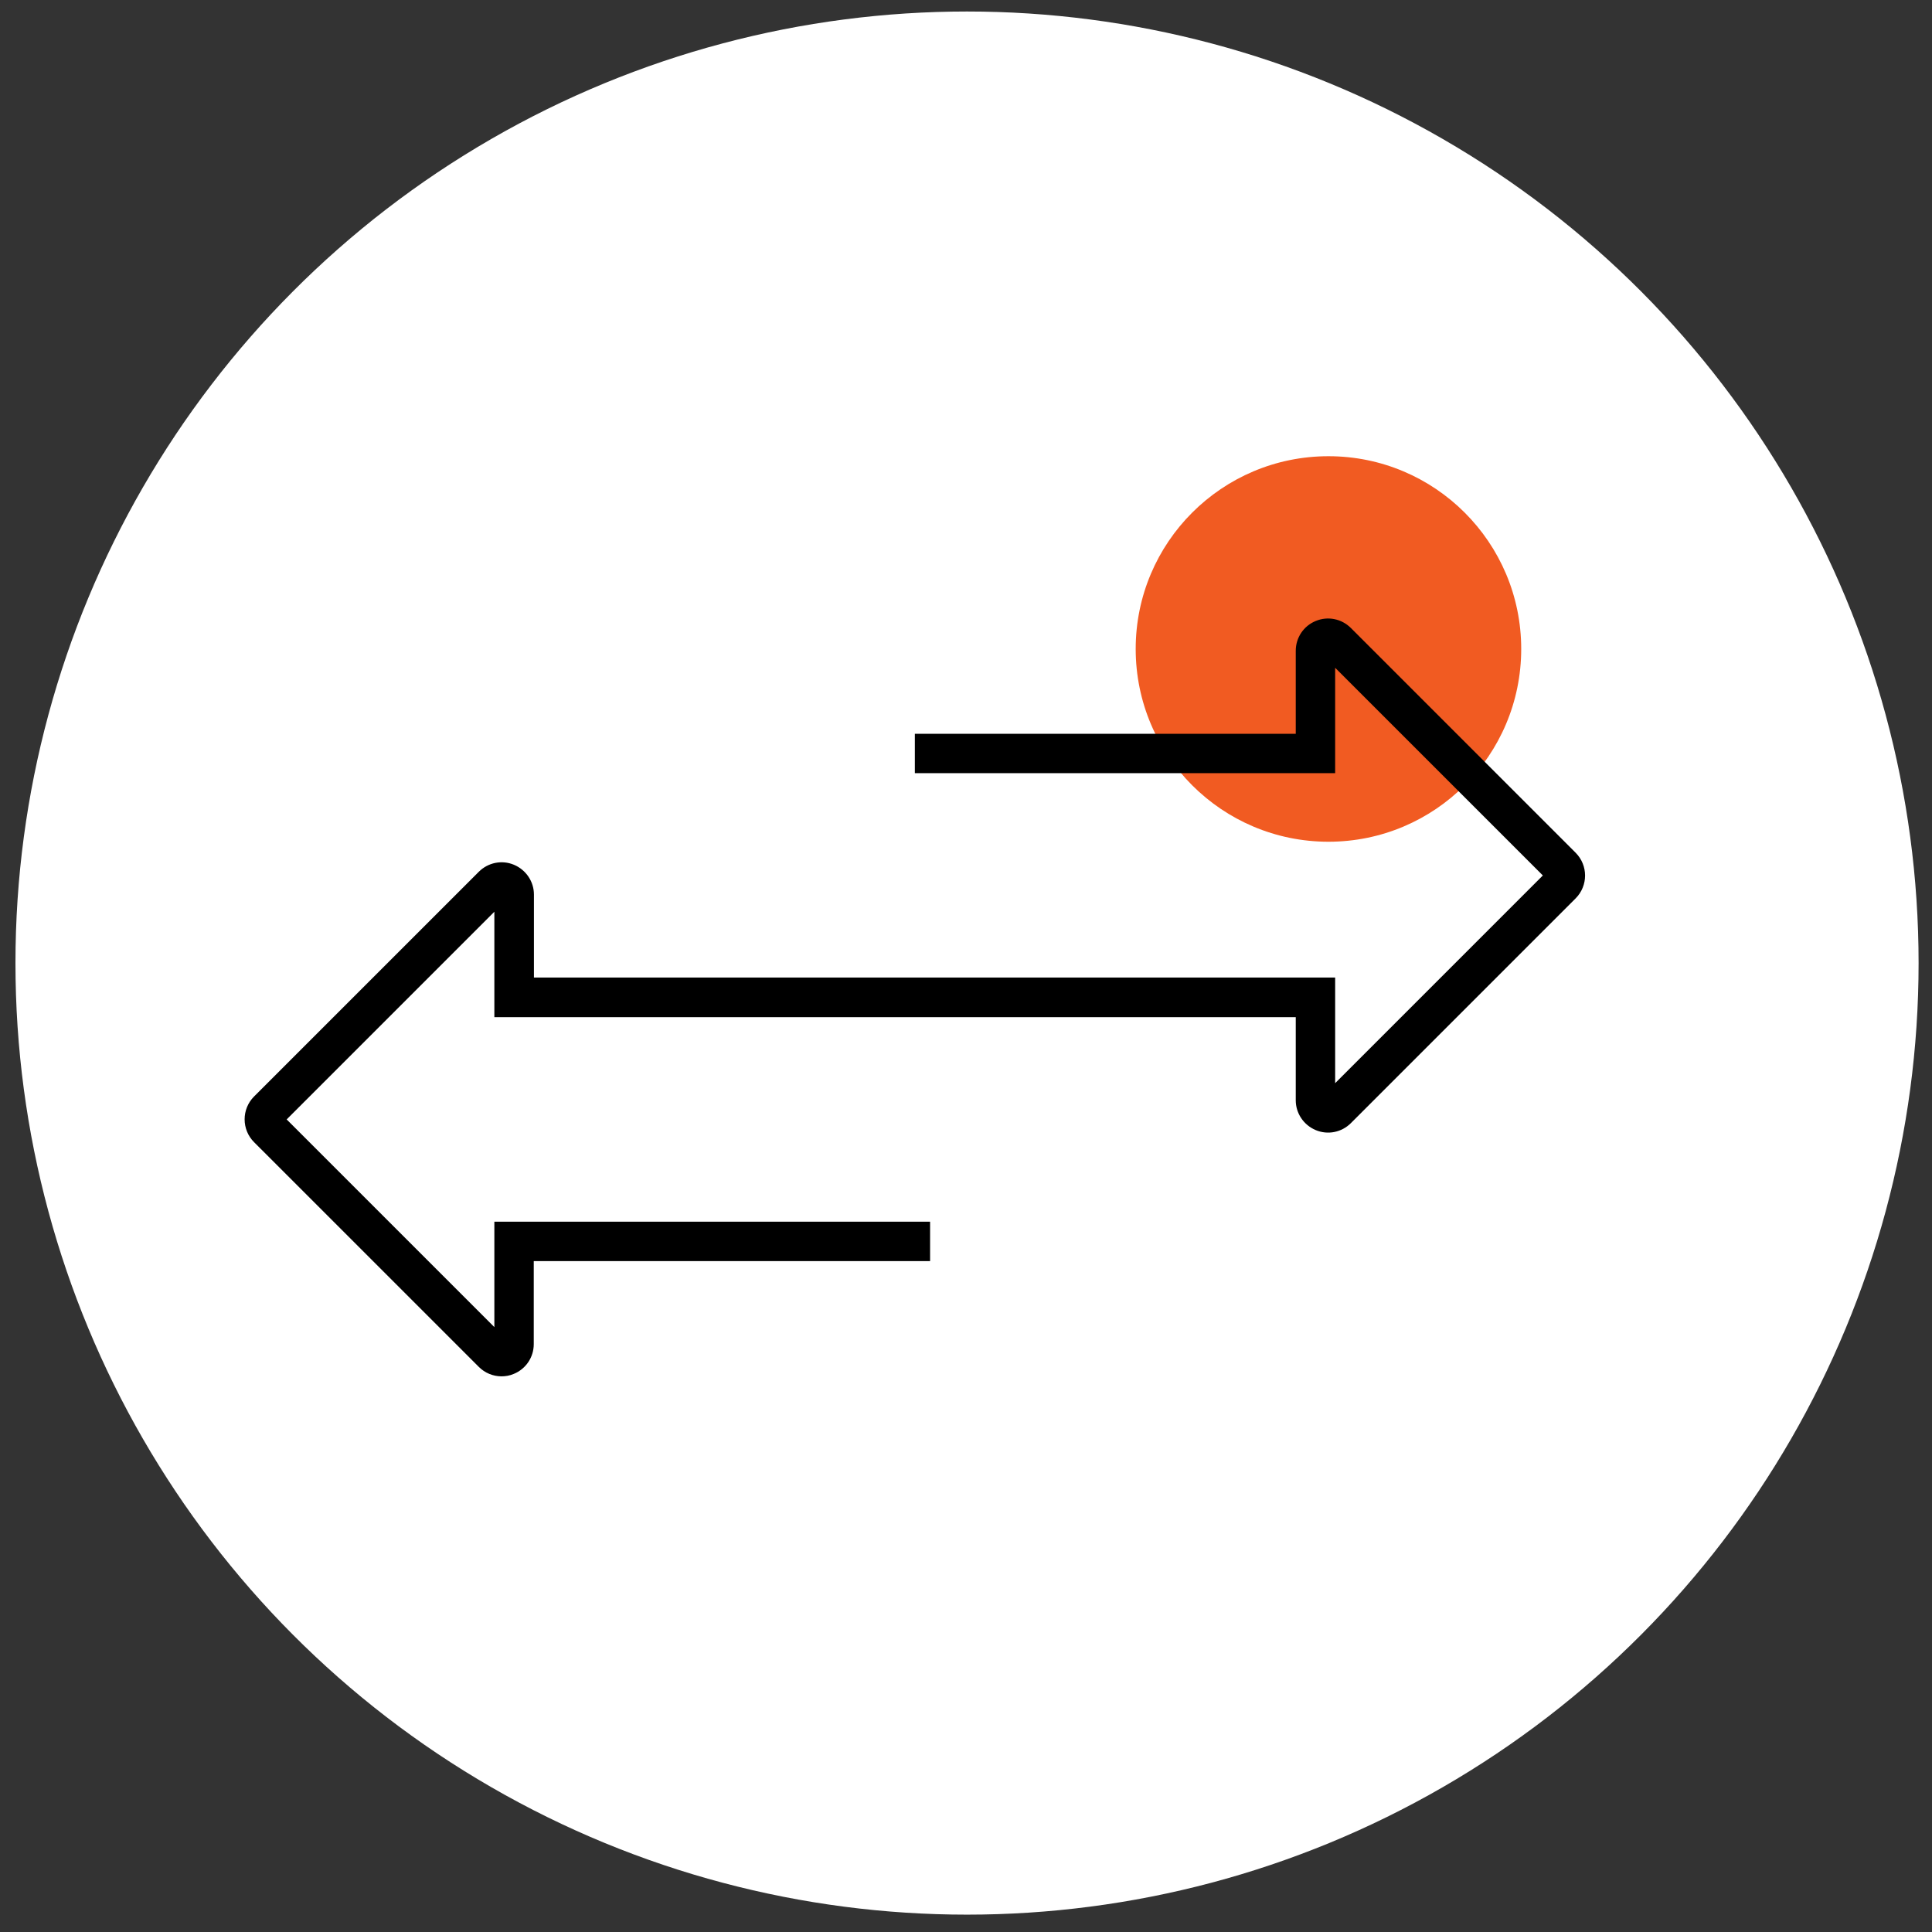 <?xml version="1.0" encoding="UTF-8"?> <svg xmlns="http://www.w3.org/2000/svg" width="66" height="66" viewBox="0 0 66 66" fill="none"><rect x="0" y="0" width="66" height="66" fill="#333333" stroke="none"/><circle cx="33.035" cy="32.9" r="32.507" fill="white"></circle><path d="M45.382 28.755C49.018 28.755 51.967 25.806 51.967 22.169C51.967 18.533 49.018 15.585 45.382 15.585C41.745 15.585 38.797 18.533 38.797 22.169C38.797 25.806 41.745 28.755 45.382 28.755Z" fill="#F15B22"></path><path d="M17.134 47.018C16.846 47.018 16.565 46.904 16.356 46.694L8.68 39.019C8.249 38.588 8.249 37.888 8.68 37.457L16.356 29.782C16.673 29.465 17.145 29.369 17.558 29.542C17.971 29.716 18.24 30.117 18.24 30.559V33.395H45.611V37.003L52.706 29.907L45.611 22.812V26.413H31.253V25.067H44.265V22.232C44.265 21.783 44.534 21.382 44.947 21.214C45.36 21.041 45.832 21.137 46.149 21.454L53.825 29.13C54.256 29.56 54.256 30.26 53.825 30.691L46.149 38.367C45.832 38.684 45.36 38.779 44.947 38.606C44.534 38.432 44.265 38.032 44.265 37.589V34.747H16.888V31.146L9.793 38.241L16.888 45.336V41.735H31.773V43.081H18.234V45.917C18.234 46.365 17.965 46.766 17.552 46.934C17.415 46.994 17.271 47.018 17.128 47.018H17.134Z" fill="black"></path></svg> 